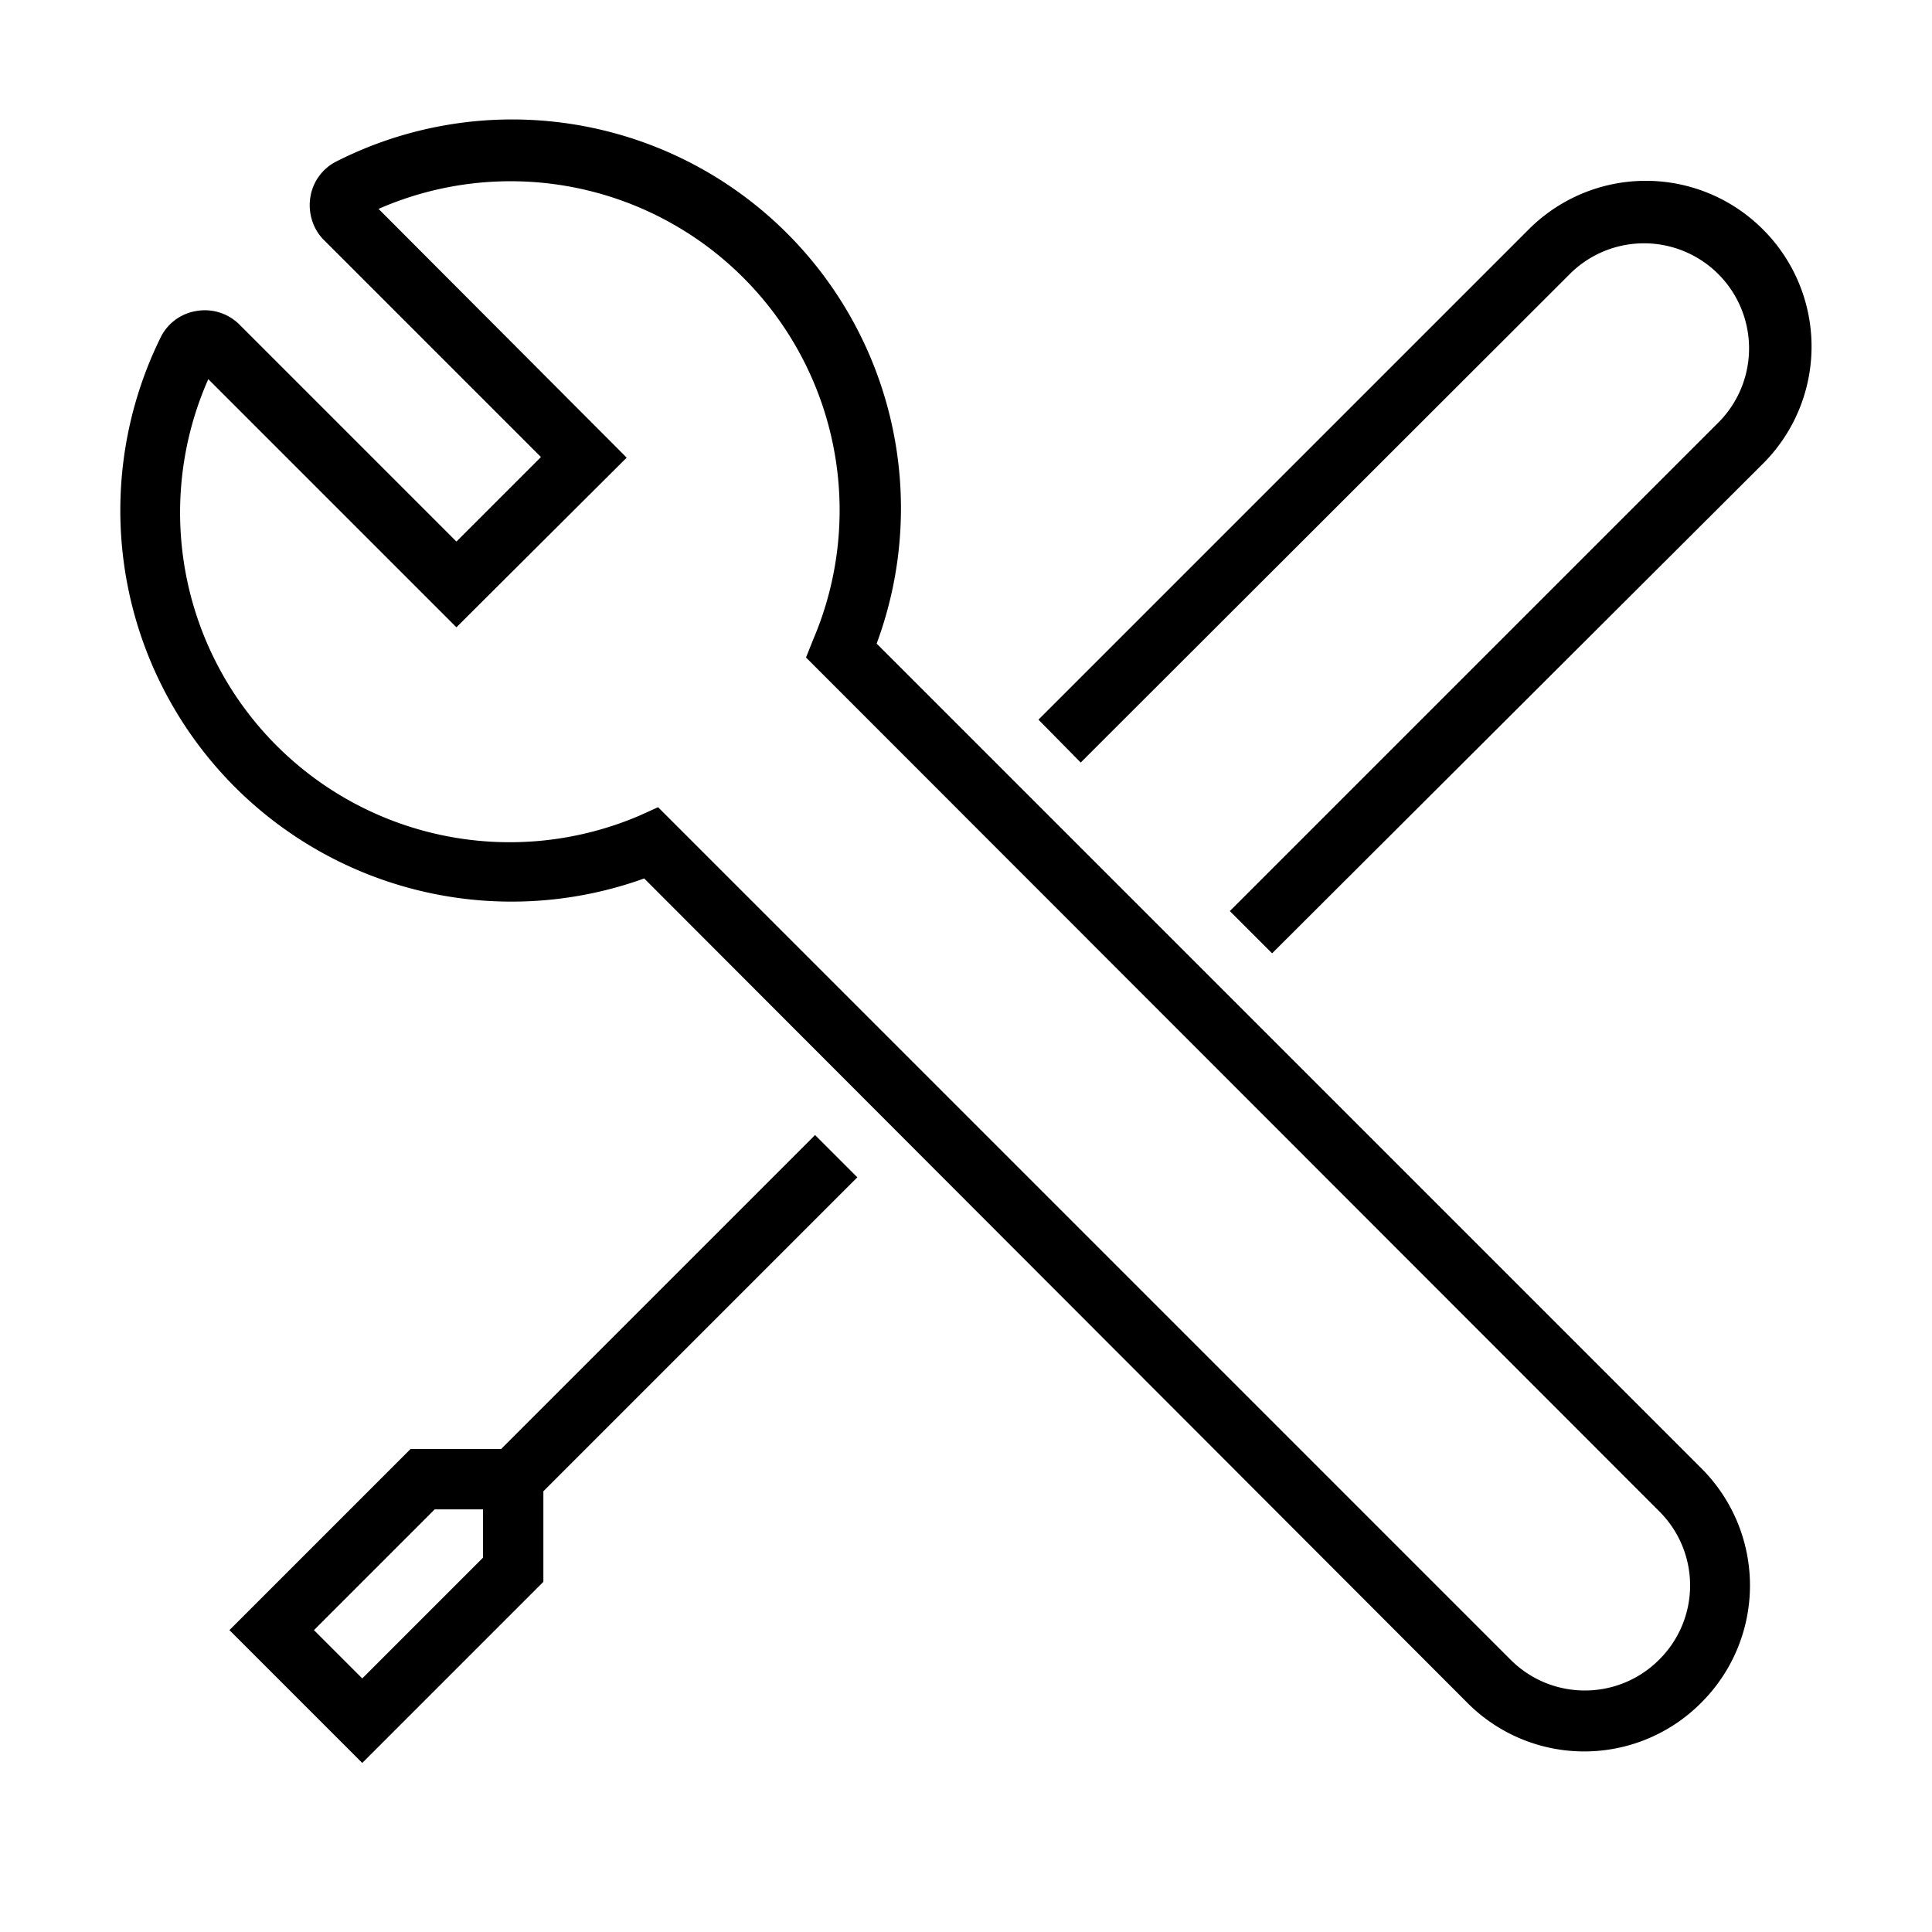 <svg xmlns="http://www.w3.org/2000/svg" width="32" height="32" viewBox="0 0 32 32" fill="currentColor"><path d="M29.2 3.8a2.74 2.74 0 0 0-3.88 0l-8.12 8.12.7.71 8.13-8.12a1.74 1.74 0 0 1 2.46 2.46l-8.12 8.12.7.7 8.13-8.11a2.74 2.74 0 0 0 0-3.88ZM8.3 24H6.8l-3 3L6 29.2l3-3v-1.5l5.2-5.2-.7-.7L8.3 24ZM8 25.8l-2 2-.8-.8 2-2H8v.8Z"/><path d="M14.52 10.66a6.44 6.44 0 0 0-8.96-7.98.8.8 0 0 0-.42.59c-.04.25.04.52.22.7l3.6 3.6-1.4 1.4-3.6-3.6a.81.81 0 0 0-.7-.22.8.8 0 0 0-.59.42 6.48 6.48 0 0 0 8 8.98L24.3 28.2a2.73 2.73 0 0 0 3.88 0 2.74 2.74 0 0 0 0-3.88L14.52 10.66Zm12.96 16.83c-.68.68-1.78.68-2.46 0L10.9 13.37l-.31.14a5.46 5.46 0 0 1-7.14-7.23l4.11 4.11 2.82-2.81-4.11-4.12a5.45 5.45 0 0 1 7.2 7.13l-.12.3 14.13 14.14a1.73 1.73 0 0 1 0 2.46Z"/></svg>
